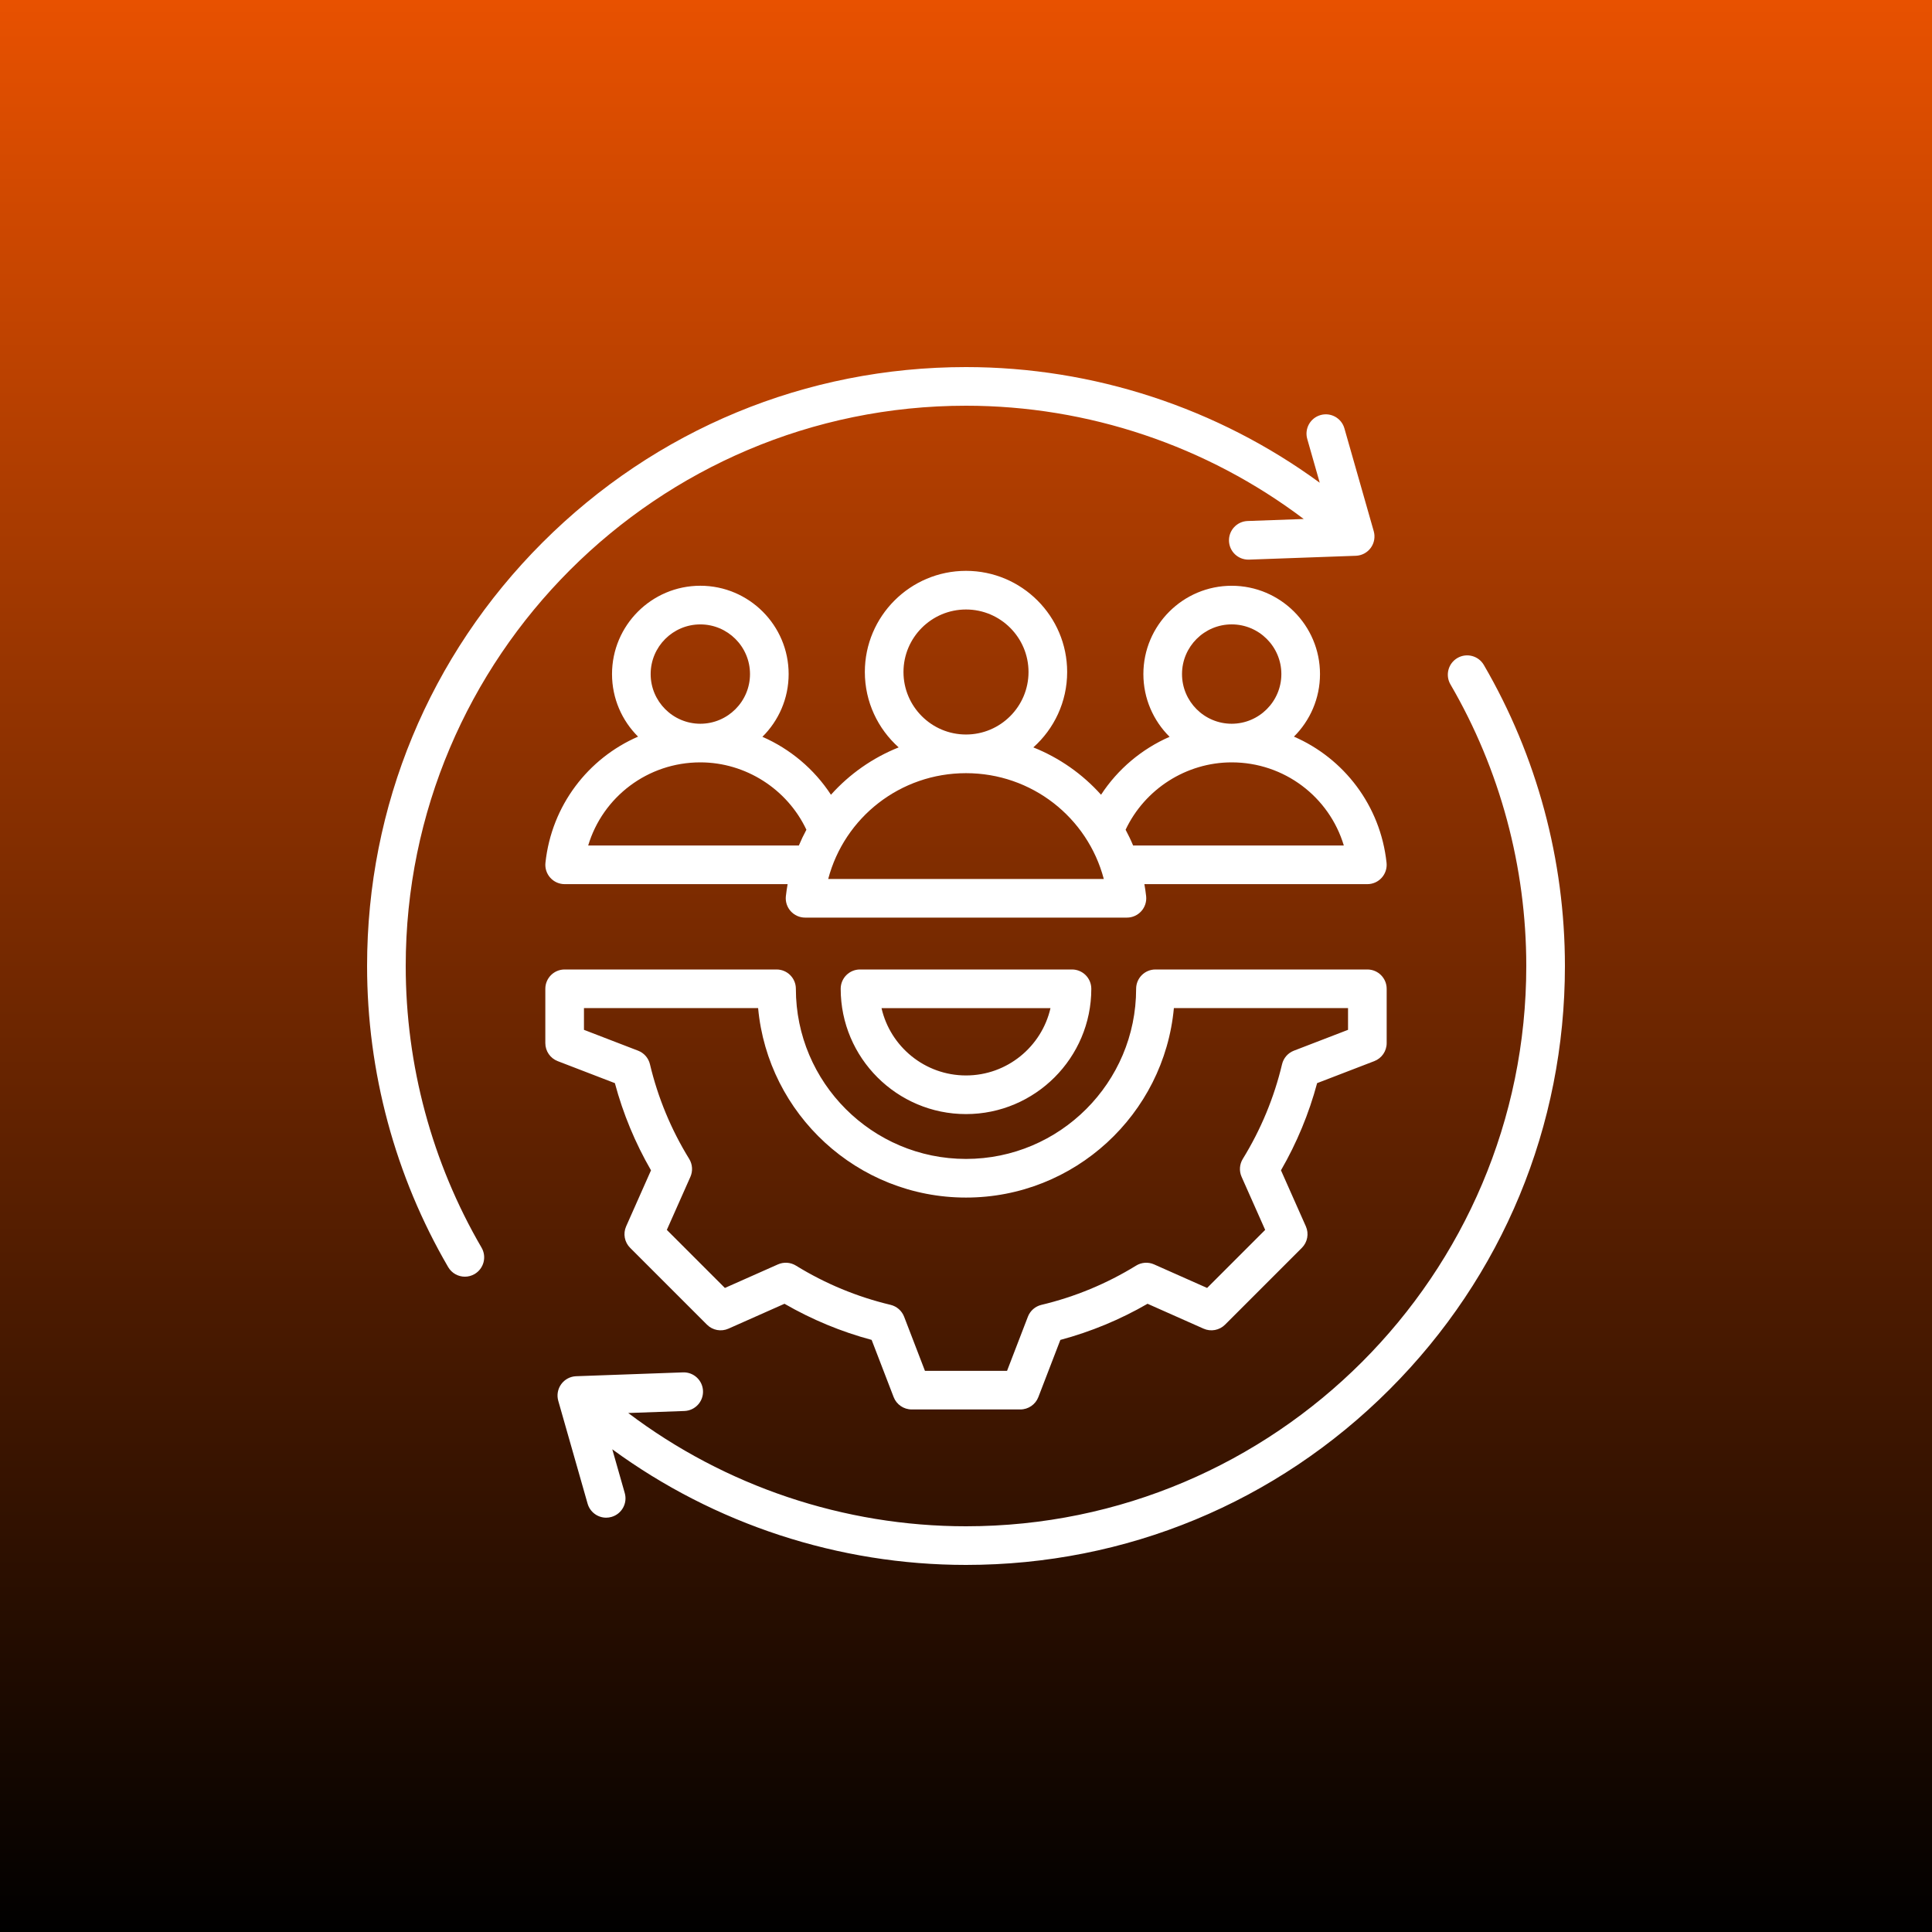 <?xml version="1.0" encoding="UTF-8"?>
<svg xmlns="http://www.w3.org/2000/svg" width="100" height="100" viewBox="0 0 100 100" fill="none">
  <rect x="0" y="0" width="100" height="100" fill="#333333" stroke="none"/>
  <rect width="100" height="100" fill="url(#paint0_linear_531_3375)"></rect>
  <path d="M81 50C81 58.28 77.775 66.065 71.92 71.92C66.065 77.775 58.28 81 50 81C43.408 81 36.981 78.888 31.692 75.016L32.337 77.28C32.489 77.811 32.181 78.365 31.65 78.516C31.559 78.542 31.466 78.555 31.375 78.555C30.94 78.555 30.54 78.268 30.414 77.829L28.896 72.507C28.811 72.211 28.868 71.893 29.049 71.644C29.229 71.396 29.514 71.244 29.822 71.233L35.352 71.034C35.904 71.013 36.368 71.446 36.388 71.998C36.408 72.549 35.976 73.013 35.424 73.033L32.518 73.137C37.532 76.927 43.685 79 50 79C65.991 79 79 65.991 79 50C79 44.872 77.643 39.832 75.075 35.425C74.797 34.948 74.959 34.336 75.436 34.058C75.913 33.78 76.525 33.941 76.803 34.418C79.549 39.13 81 44.518 81 50ZM21 50C21 34.009 34.009 21 50 21C56.314 21 62.466 23.073 67.48 26.863L64.576 26.967C64.024 26.987 63.593 27.45 63.612 28.002C63.632 28.542 64.075 28.966 64.611 28.966C64.623 28.966 64.635 28.966 64.647 28.966L70.179 28.767C70.486 28.756 70.771 28.604 70.952 28.355C71.132 28.107 71.189 27.789 71.104 27.493L69.586 22.171C69.434 21.64 68.881 21.332 68.35 21.484C67.819 21.635 67.511 22.189 67.663 22.72L68.309 24.986C63.019 21.113 56.592 19 50 19C41.72 19 33.935 22.225 28.08 28.08C22.224 33.935 19 41.72 19 50C19 55.483 20.451 60.872 23.197 65.584C23.383 65.903 23.718 66.081 24.062 66.081C24.233 66.081 24.406 66.037 24.564 65.945C25.041 65.666 25.203 65.054 24.925 64.577C22.357 60.17 21 55.13 21 50ZM55.486 50.18C55.751 50.18 56.005 50.285 56.193 50.472C56.38 50.66 56.486 50.914 56.486 51.18C56.486 54.756 53.576 57.665 50 57.665C46.424 57.665 43.514 54.756 43.514 51.18C43.514 50.627 43.962 50.18 44.514 50.18H55.486ZM54.373 52.18H45.627C46.082 54.173 47.87 55.665 50 55.665C52.13 55.665 53.918 54.173 54.373 52.18ZM28.867 54.924C28.481 54.776 28.226 54.405 28.226 53.991V51.18C28.226 50.627 28.674 50.18 29.226 50.18H40.194C40.746 50.18 41.194 50.627 41.194 51.18C41.194 56.035 45.144 59.986 50 59.986C54.856 59.986 58.806 56.035 58.806 51.18C58.806 50.627 59.254 50.18 59.806 50.18H70.774C71.326 50.18 71.774 50.627 71.774 51.18V53.991C71.774 54.405 71.519 54.776 71.133 54.924L68.174 56.063C67.75 57.642 67.123 59.156 66.303 60.575L67.591 63.475C67.759 63.853 67.677 64.295 67.385 64.588L63.409 68.564C63.116 68.856 62.674 68.939 62.296 68.771L59.397 67.483C57.978 68.303 56.464 68.93 54.884 69.354L53.745 72.313C53.596 72.699 53.225 72.953 52.812 72.953H47.189C46.775 72.953 46.404 72.699 46.255 72.313L45.116 69.353C43.537 68.93 42.024 68.302 40.605 67.483L37.705 68.771C37.327 68.939 36.884 68.857 36.592 68.564L32.616 64.588C32.323 64.296 32.241 63.853 32.409 63.475L33.696 60.576C32.877 59.157 32.249 57.643 31.826 56.063L28.867 54.924ZM30.226 53.304L33.027 54.383C33.335 54.501 33.564 54.763 33.641 55.084C34.053 56.816 34.736 58.465 35.672 59.984C35.845 60.265 35.868 60.613 35.734 60.914L34.515 63.659L37.52 66.664L40.266 65.445C40.568 65.311 40.916 65.334 41.197 65.507C42.716 66.443 44.364 67.126 46.095 67.538C46.416 67.615 46.678 67.844 46.797 68.152L47.875 70.954H52.125L53.203 68.153C53.321 67.845 53.584 67.615 53.905 67.539C55.637 67.127 57.285 66.443 58.805 65.508C59.085 65.335 59.434 65.311 59.735 65.445L62.48 66.664L65.485 63.659L64.265 60.913C64.131 60.612 64.154 60.264 64.328 59.983C65.263 58.463 65.947 56.815 66.359 55.084C66.435 54.764 66.664 54.501 66.972 54.383L69.774 53.304V52.179H60.76C60.254 57.671 55.621 61.986 50 61.986C44.379 61.986 39.746 57.671 39.24 52.179H30.226V53.304ZM71.768 44.657C71.798 44.939 71.707 45.221 71.517 45.432C71.328 45.643 71.058 45.763 70.774 45.763H59.233C59.27 45.969 59.301 46.177 59.324 46.388C59.354 46.67 59.263 46.952 59.073 47.163C58.884 47.374 58.613 47.495 58.33 47.495H41.671C41.387 47.495 41.117 47.374 40.927 47.163C40.737 46.952 40.646 46.67 40.676 46.388C40.699 46.177 40.731 45.969 40.767 45.763H29.227C28.943 45.763 28.672 45.643 28.483 45.432C28.293 45.221 28.202 44.939 28.232 44.657C28.55 41.69 30.441 39.251 33.026 38.128C32.194 37.3 31.678 36.154 31.678 34.889C31.678 32.369 33.728 30.318 36.249 30.318C38.77 30.318 40.82 32.369 40.82 34.889C40.82 36.158 40.3 37.307 39.462 38.137C40.901 38.766 42.143 39.807 43.01 41.136C43.968 40.067 45.165 39.224 46.515 38.685C45.442 37.726 44.764 36.332 44.764 34.782C44.764 31.895 47.113 29.547 50 29.547C52.887 29.547 55.236 31.895 55.236 34.782C55.236 36.332 54.559 37.726 53.485 38.685C54.836 39.224 56.033 40.067 56.99 41.136C57.857 39.807 59.099 38.766 60.538 38.137C59.7 37.308 59.181 36.158 59.181 34.889C59.181 32.369 61.231 30.319 63.752 30.319C66.272 30.319 68.323 32.369 68.323 34.889C68.323 36.154 67.806 37.3 66.974 38.128C69.559 39.251 71.45 41.69 71.768 44.657ZM63.751 37.461H63.751H63.752C65.169 37.46 66.323 36.307 66.323 34.889C66.323 33.472 65.169 32.318 63.752 32.318C62.334 32.318 61.181 33.472 61.181 34.889C61.18 36.307 62.333 37.46 63.751 37.461ZM49.999 38.018H50H50.001C51.785 38.018 53.236 36.566 53.236 34.783C53.236 32.998 51.784 31.547 50 31.547C48.216 31.547 46.764 32.998 46.764 34.783C46.764 36.566 48.215 38.018 49.999 38.018ZM36.248 37.461H36.249H36.25C37.667 37.46 38.82 36.307 38.82 34.889C38.82 33.472 37.666 32.319 36.249 32.319C34.831 32.319 33.678 33.472 33.678 34.889C33.678 36.307 34.831 37.46 36.248 37.461ZM41.349 43.763C41.466 43.484 41.596 43.212 41.739 42.947C40.748 40.844 38.598 39.461 36.25 39.46C36.249 39.46 36.249 39.46 36.249 39.46C36.248 39.46 36.248 39.46 36.247 39.46C33.526 39.461 31.199 41.247 30.444 43.763H41.349ZM57.132 45.495C56.291 42.306 53.399 40.019 50.001 40.019C50.001 40.019 50.001 40.019 50 40.019C50 40.019 49.999 40.019 49.999 40.019C46.601 40.019 43.709 42.306 42.868 45.495L57.132 45.495ZM69.556 43.763C68.801 41.247 66.474 39.461 63.753 39.46C63.752 39.46 63.752 39.46 63.751 39.46C63.751 39.46 63.751 39.46 63.75 39.46C61.401 39.461 59.252 40.844 58.261 42.947C58.403 43.212 58.534 43.484 58.65 43.763H69.556Z" fill="white"></path>
  <defs>
    <linearGradient id="paint0_linear_531_3375" x1="50" y1="0" x2="50" y2="100" gradientUnits="userSpaceOnUse">
      <stop stop-color="#E85100"></stop>
      <stop offset="1"></stop>
    </linearGradient>
  </defs>
</svg>
